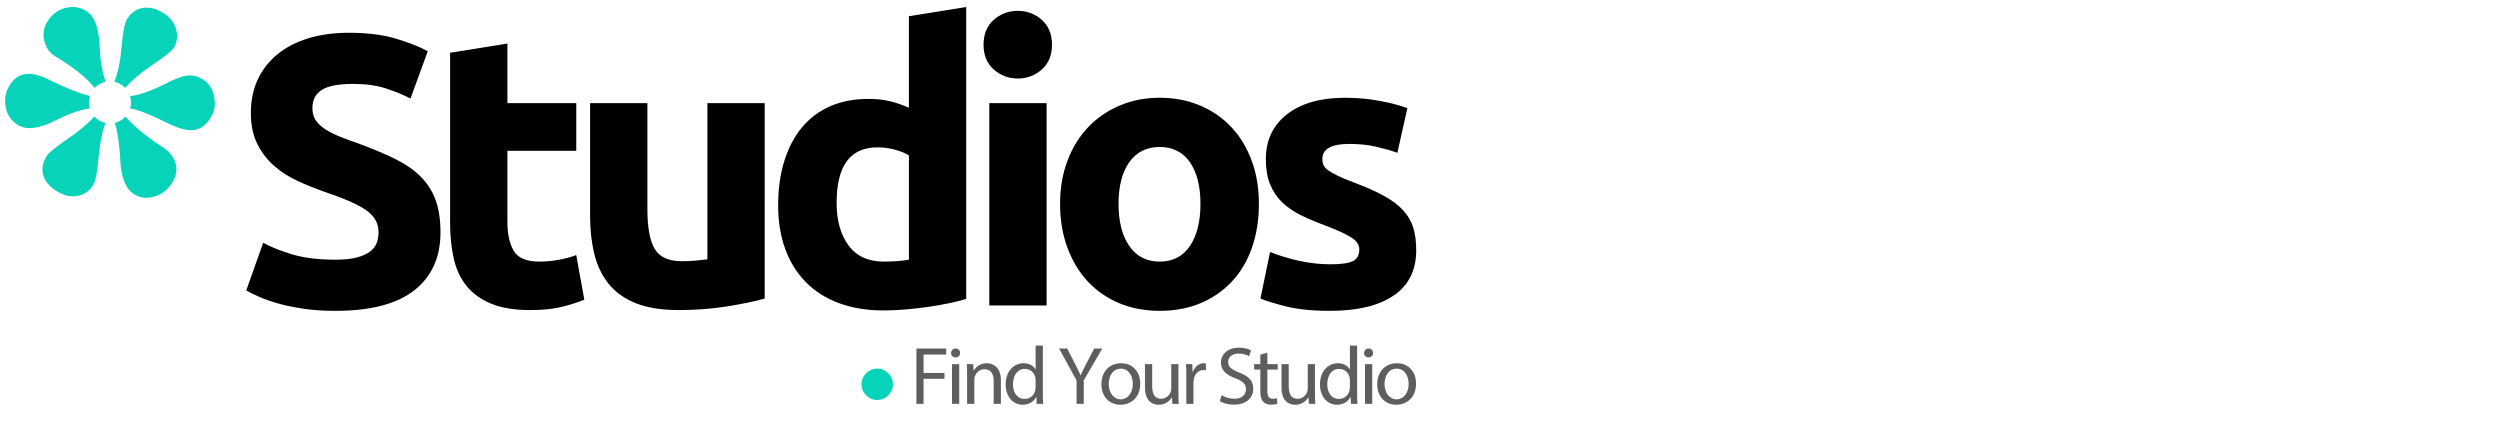 <?xml version="1.0" encoding="utf-8"?>
<!-- Generator: Adobe Illustrator 16.0.0, SVG Export Plug-In . SVG Version: 6.00 Build 0)  -->
<!DOCTYPE svg PUBLIC "-//W3C//DTD SVG 1.1//EN" "http://www.w3.org/Graphics/SVG/1.1/DTD/svg11.dtd">
<svg version="1.1" id="Layer_1" xmlns="http://www.w3.org/2000/svg" xmlns:xlink="http://www.w3.org/1999/xlink" x="0px" y="0px"
	 width="650px" height="110px" viewBox="0 0 650 110" enable-background="new 0 0 650 110" xml:space="preserve">
<g>
	<path fill="#07D3BA" d="M18.17,35.69c-3.561,2.44-5.592,4.091-6.095,4.944c-1.035,1.744-1.296,3.425-0.79,5.049
		s1.723,3.003,3.646,4.137c1.818,1.078,3.595,1.442,5.334,1.104c1.741-0.343,3.085-1.316,4.034-2.92
		c0.567-0.958,1.04-3.613,1.422-7.952c0.267-3.056,0.847-5.73,1.708-8.079c-1.138-0.244-2.13-0.85-2.883-1.681
		C22.815,32.154,20.703,33.953,18.17,35.69z"/>
	<path fill="#07D3BA" d="M39.159,17.205c3.543-2.372,5.547-3.949,6.01-4.734c0.928-1.567,1.121-3.232,0.578-4.997
		c-0.546-1.765-1.69-3.162-3.436-4.195c-1.887-1.113-3.672-1.509-5.354-1.184c-1.685,0.328-3.02,1.329-4.01,3.001
		c-0.569,0.962-1.043,3.594-1.419,7.888c-0.272,3.104-0.871,5.859-1.775,8.287c1.092,0.237,2.057,0.803,2.799,1.582
		C34.379,20.825,36.575,18.942,39.159,17.205z"/>
	<path fill="#07D3BA" d="M55.654,24.981c-0.441-2.021-1.447-3.489-3.012-4.413c-1.248-0.74-2.542-1.046-3.887-0.931
		c-1.344,0.119-3.51,0.951-6.493,2.506c-2.365,1.149-4.472,1.969-6.325,2.464c-0.731,0.191-1.435,0.301-2.137,0.4
		c0.161,0.513,0.271,1.049,0.271,1.616c0,0.538-0.102,1.048-0.247,1.54c0.682,0.146,1.367,0.299,2.078,0.531
		c1.794,0.577,4.162,1.593,7.101,3.046c3.099,1.591,5.548,2.283,7.352,2.075c1.806-0.203,3.311-1.321,4.51-3.352
		C55.834,28.826,56.095,26.995,55.654,24.981z"/>
	<path fill="#07D3BA" d="M14.919,31.068c2.305-1.134,4.398-1.951,6.282-2.45c0.747-0.199,1.458-0.316,2.166-0.419
		c-0.152-0.501-0.258-1.023-0.258-1.575c0-0.593,0.119-1.156,0.293-1.692c-2.709-0.627-5.984-1.891-9.867-3.84
		c-0.554-0.284-0.988-0.486-1.292-0.619c-2.242-1.087-4.187-1.479-5.829-1.179c-1.647,0.301-2.963,1.289-3.953,2.964
		c-1.074,1.813-1.391,3.734-0.948,5.748c0.441,2.017,1.517,3.531,3.227,4.541c2.243,1.327,5.491,0.916,9.743-1.233L14.919,31.068z"
		/>
	<path fill="#07D3BA" d="M42.373,38.292c-0.104-0.062-0.266-0.155-0.48-0.285c-4.104-2.711-7.186-5.278-9.263-7.706
		c-0.733,0.806-1.694,1.393-2.791,1.647c0.134,0.435,0.281,0.833,0.396,1.327c0.398,1.728,0.726,4.153,0.988,7.291
		c-0.005,0.334,0.015,0.829,0.063,1.479c0.282,4.396,1.528,7.249,3.736,8.556c1.568,0.927,3.33,1.077,5.283,0.452
		c1.955-0.619,3.481-1.858,4.576-3.71c0.97-1.634,1.222-3.269,0.763-4.882C45.181,40.843,44.091,39.448,42.373,38.292z"/>
	<path fill="#07D3BA" d="M25.915,12.475c-0.002-0.241-0.02-0.66-0.05-1.254c-0.284-4.397-1.458-7.209-3.523-8.432
		c-1.709-1.01-3.55-1.233-5.52-0.665c-1.969,0.56-3.491,1.755-4.566,3.573c-0.927,1.568-1.17,3.238-0.729,5.013
		c0.44,1.773,1.41,3.104,2.905,3.988c2.992,1.768,5.477,3.538,7.459,5.313c1.06,0.947,1.959,1.899,2.724,2.859
		c0.753-0.798,1.736-1.376,2.851-1.609c-0.868-2.507-1.385-5.4-1.528-8.703C25.957,12.523,25.948,12.496,25.915,12.475z"/>
</g>
<path fill-rule="evenodd" clip-rule="evenodd" fill="#07D3BA" d="M232.166,99.918c0-2.252-1.827-4.084-4.083-4.084
	S224,97.666,224,99.918c0,2.255,1.827,4.082,4.083,4.082S232.166,102.173,232.166,99.918z"/>
<g>
	<path fill="#010101" d="M87.225,67.516c2.2,0,4.016-0.183,5.45-0.55c1.433-0.365,2.583-0.865,3.45-1.5
		c0.866-0.633,1.466-1.383,1.8-2.25c0.333-0.865,0.5-1.833,0.5-2.899c0-2.266-1.067-4.15-3.2-5.65c-2.134-1.5-5.8-3.115-11-4.85
		c-2.267-0.801-4.534-1.716-6.8-2.75c-2.267-1.033-4.3-2.333-6.1-3.9c-1.8-1.565-3.267-3.466-4.4-5.7
		c-1.134-2.232-1.7-4.95-1.7-8.149c0-3.2,0.6-6.083,1.8-8.65c1.2-2.565,2.9-4.75,5.1-6.55c2.2-1.8,4.866-3.183,8-4.15
		c3.133-0.966,6.666-1.45,10.6-1.45c4.666,0,8.7,0.5,12.1,1.5s6.2,2.101,8.4,3.301l-4.5,12.3c-1.934-1-4.084-1.883-6.45-2.65
		c-2.367-0.766-5.217-1.149-8.55-1.149c-3.734,0-6.417,0.517-8.05,1.55c-1.634,1.034-2.45,2.617-2.45,4.75
		c0,1.267,0.3,2.334,0.9,3.2c0.6,0.867,1.45,1.649,2.55,2.35s2.366,1.334,3.8,1.9c1.433,0.566,3.016,1.149,4.75,1.75
		c3.6,1.334,6.733,2.649,9.4,3.949c2.666,1.301,4.883,2.817,6.65,4.551c1.766,1.734,3.083,3.767,3.95,6.1
		c0.866,2.334,1.3,5.167,1.3,8.5c0,6.467-2.268,11.484-6.8,15.05c-4.534,3.567-11.367,5.351-20.5,5.351
		c-3.067,0-5.834-0.185-8.3-0.551c-2.467-0.367-4.65-0.816-6.55-1.35c-1.9-0.533-3.534-1.1-4.9-1.7c-1.367-0.6-2.517-1.165-3.45-1.7
		l4.4-12.399c2.065,1.134,4.616,2.149,7.65,3.05C79.108,67.066,82.825,67.516,87.225,67.516z"/>
	<path fill="#010101" d="M117.024,13.716l14.9-2.399v15.5h17.9v12.399h-17.9v18.5c0,3.135,0.551,5.635,1.65,7.5
		c1.1,1.867,3.315,2.8,6.65,2.8c1.6,0,3.25-0.149,4.949-0.449c1.7-0.301,3.25-0.716,4.65-1.25l2.1,11.6c-1.8,0.734-3.8,1.367-6,1.9
		c-2.199,0.532-4.9,0.8-8.1,0.8c-4.067,0-7.435-0.55-10.1-1.65c-2.668-1.1-4.801-2.633-6.401-4.6c-1.6-1.966-2.717-4.351-3.35-7.15
		c-0.635-2.8-0.95-5.899-0.95-9.3V13.716z"/>
	<path fill="#010101" d="M198.822,77.616c-2.534,0.734-5.8,1.417-9.8,2.05s-8.2,0.95-12.601,0.95c-4.467,0-8.184-0.601-11.149-1.8
		c-2.968-1.2-5.317-2.883-7.05-5.051c-1.734-2.165-2.967-4.75-3.7-7.75c-0.734-3-1.101-6.3-1.101-9.899v-29.3h14.9v27.5
		c0,4.8,0.633,8.267,1.9,10.399c1.266,2.135,3.633,3.2,7.1,3.2c1.066,0,2.2-0.05,3.4-0.15c1.199-0.1,2.266-0.215,3.199-0.35v-40.6
		h14.9V77.616z"/>
	<path fill="#010101" d="M251.221,77.716c-1.334,0.4-2.867,0.784-4.6,1.15c-1.734,0.367-3.55,0.683-5.449,0.95
		c-1.9,0.266-3.835,0.482-5.801,0.649c-1.967,0.166-3.85,0.25-5.65,0.25c-4.334,0-8.199-0.634-11.6-1.899s-6.268-3.083-8.6-5.45
		c-2.334-2.366-4.117-5.233-5.35-8.601c-1.234-3.365-1.851-7.149-1.851-11.35c0-4.266,0.532-8.115,1.601-11.55
		c1.064-3.433,2.6-6.351,4.6-8.75c2-2.4,4.449-4.233,7.35-5.5c2.9-1.266,6.216-1.9,9.95-1.9c2.065,0,3.915,0.2,5.55,0.601
		c1.633,0.399,3.283,0.967,4.95,1.699v-23.8l14.899-2.399V77.716z M217.521,52.716c0,4.601,1.033,8.3,3.1,11.101
		c2.066,2.8,5.133,4.199,9.2,4.199c1.333,0,2.565-0.05,3.7-0.149c1.133-0.101,2.065-0.216,2.8-0.351v-27.1
		c-0.935-0.6-2.149-1.1-3.649-1.5s-3.018-0.6-4.551-0.6C221.055,38.316,217.521,43.116,217.521,52.716z"/>
	<path fill="#010101" d="M273.52,11.616c0,2.734-0.884,4.884-2.649,6.45c-1.767,1.566-3.851,2.35-6.25,2.35s-4.484-0.783-6.25-2.35
		c-1.767-1.566-2.649-3.716-2.649-6.45c0-2.733,0.883-4.883,2.649-6.45c1.766-1.565,3.851-2.35,6.25-2.35s4.483,0.784,6.25,2.35
		C272.636,6.733,273.52,8.883,273.52,11.616z M272.12,79.416h-14.899v-52.6h14.899V79.416z"/>
	<path fill="#010101" d="M327.318,53.016c0,4.135-0.6,7.918-1.8,11.351c-1.2,3.435-2.935,6.367-5.2,8.8
		c-2.268,2.435-4.984,4.317-8.15,5.65c-3.166,1.332-6.717,2-10.649,2c-3.867,0-7.384-0.668-10.55-2
		c-3.168-1.333-5.885-3.216-8.15-5.65c-2.268-2.433-4.034-5.365-5.3-8.8c-1.267-3.433-1.899-7.216-1.899-11.351
		c0-4.133,0.649-7.899,1.949-11.3c1.301-3.399,3.1-6.3,5.4-8.7c2.3-2.399,5.033-4.266,8.199-5.6c3.166-1.333,6.616-2,10.351-2
		c3.8,0,7.282,0.667,10.45,2c3.166,1.334,5.883,3.2,8.15,5.6c2.266,2.4,4.032,5.301,5.299,8.7
		C326.684,45.116,327.318,48.883,327.318,53.016z M312.119,53.016c0-4.6-0.918-8.215-2.75-10.85c-1.835-2.633-4.451-3.95-7.851-3.95
		s-6.034,1.317-7.899,3.95c-1.867,2.635-2.801,6.25-2.801,10.85c0,4.601,0.934,8.25,2.801,10.95c1.865,2.7,4.5,4.05,7.899,4.05
		s6.016-1.35,7.851-4.05C311.201,61.266,312.119,57.616,312.119,53.016z"/>
	<path fill="#010101" d="M345.918,68.716c2.733,0,4.666-0.266,5.801-0.8c1.133-0.533,1.699-1.565,1.699-3.1
		c0-1.2-0.734-2.25-2.199-3.15c-1.468-0.9-3.7-1.916-6.7-3.05c-2.335-0.866-4.45-1.766-6.351-2.7c-1.899-0.933-3.517-2.05-4.85-3.35
		c-1.334-1.301-2.367-2.851-3.1-4.65c-0.734-1.8-1.101-3.966-1.101-6.5c0-4.933,1.833-8.833,5.5-11.7
		c3.666-2.865,8.7-4.3,15.101-4.3c3.199,0,6.266,0.284,9.199,0.85c2.934,0.567,5.266,1.185,7,1.851l-2.6,11.6
		c-1.734-0.6-3.617-1.133-5.65-1.6c-2.034-0.466-4.316-0.7-6.85-0.7c-4.667,0-7,1.3-7,3.9c0,0.6,0.1,1.134,0.3,1.6
		c0.2,0.467,0.601,0.917,1.2,1.35c0.6,0.435,1.416,0.903,2.45,1.406c1.032,0.505,2.35,1.06,3.95,1.663
		c3.266,1.211,5.965,2.404,8.1,3.579c2.133,1.177,3.815,2.447,5.05,3.81c1.233,1.364,2.101,2.878,2.601,4.541
		c0.5,1.662,0.75,3.592,0.75,5.786c0,5.188-1.95,9.113-5.851,11.774c-3.899,2.659-9.417,3.991-16.55,3.991
		c-4.667,0-8.55-0.4-11.65-1.2c-3.1-0.8-5.25-1.466-6.449-2l2.5-12.101c2.532,1,5.133,1.785,7.8,2.351
		C340.684,68.434,343.318,68.716,345.918,68.716z"/>
</g>
<g>
	<g>
		<path fill="#5E5E5F" d="M238.267,90.622h7.743v1.558h-5.887v4.778h5.439v1.536h-5.439V105h-1.856V90.622z"/>
		<path fill="#5E5E5F" d="M249.615,91.774c0.021,0.64-0.449,1.151-1.195,1.151c-0.661,0-1.131-0.512-1.131-1.151
			c0-0.661,0.49-1.174,1.174-1.174C249.166,90.601,249.615,91.113,249.615,91.774z M247.523,105V94.676h1.878V105H247.523z"/>
		<path fill="#5E5E5F" d="M251.449,97.47c0-1.066-0.021-1.941-0.086-2.794h1.664l0.107,1.706h0.042
			c0.512-0.981,1.706-1.941,3.413-1.941c1.43,0,3.647,0.854,3.647,4.395V105h-1.877v-5.951c0-1.664-0.618-3.051-2.39-3.051
			c-1.236,0-2.197,0.875-2.517,1.92c-0.085,0.234-0.128,0.555-0.128,0.874V105h-1.877V97.47z"/>
		<path fill="#5E5E5F" d="M271.138,89.854v12.479c0,0.917,0.021,1.962,0.085,2.666h-1.686l-0.085-1.792h-0.042
			c-0.576,1.152-1.835,2.026-3.521,2.026c-2.495,0-4.415-2.111-4.415-5.247c-0.021-3.435,2.111-5.547,4.629-5.547
			c1.578,0,2.645,0.747,3.114,1.579h0.042v-6.165H271.138z M269.26,98.878c0-0.234-0.021-0.555-0.085-0.789
			c-0.277-1.195-1.302-2.176-2.709-2.176c-1.941,0-3.093,1.706-3.093,3.988c0,2.091,1.023,3.818,3.051,3.818
			c1.258,0,2.41-0.832,2.751-2.239c0.063-0.256,0.085-0.512,0.085-0.811V98.878z"/>
		<path fill="#5E5E5F" d="M279.903,105v-6.101l-4.544-8.277h2.112l2.026,3.968c0.555,1.088,0.981,1.963,1.43,2.966h0.043
			c0.404-0.939,0.896-1.878,1.449-2.966l2.07-3.968h2.111l-4.82,8.256V105H279.903z"/>
		<path fill="#5E5E5F" d="M296.456,99.752c0,3.818-2.646,5.482-5.141,5.482c-2.794,0-4.949-2.048-4.949-5.312
			c0-3.455,2.261-5.482,5.12-5.482C294.451,94.44,296.456,96.596,296.456,99.752z M288.265,99.859c0,2.261,1.302,3.968,3.136,3.968
			c1.792,0,3.136-1.686,3.136-4.011c0-1.749-0.874-3.968-3.093-3.968S288.265,97.896,288.265,99.859z"/>
		<path fill="#5E5E5F" d="M306.396,102.185c0,1.066,0.021,2.005,0.085,2.815h-1.663l-0.107-1.686h-0.043
			c-0.49,0.832-1.578,1.92-3.412,1.92c-1.621,0-3.563-0.896-3.563-4.522v-6.036h1.877v5.717c0,1.962,0.598,3.285,2.304,3.285
			c1.259,0,2.134-0.875,2.475-1.707c0.106-0.277,0.171-0.618,0.171-0.96v-6.335h1.877V102.185z"/>
		<path fill="#5E5E5F" d="M308.443,97.896c0-1.216-0.021-2.261-0.086-3.221H310l0.064,2.026h0.086
			c0.469-1.387,1.6-2.262,2.857-2.262c0.214,0,0.363,0.021,0.533,0.064v1.771c-0.191-0.043-0.383-0.064-0.639-0.064
			c-1.323,0-2.262,1.003-2.518,2.411c-0.043,0.256-0.086,0.555-0.086,0.874V105h-1.855V97.896z"/>
		<path fill="#5E5E5F" d="M317.615,102.739c0.832,0.512,2.048,0.938,3.328,0.938c1.898,0,3.008-1.003,3.008-2.453
			c0-1.345-0.769-2.112-2.709-2.858c-2.348-0.832-3.797-2.048-3.797-4.075c0-2.239,1.855-3.903,4.649-3.903
			c1.472,0,2.538,0.342,3.179,0.704l-0.512,1.515c-0.47-0.256-1.43-0.683-2.73-0.683c-1.963,0-2.709,1.173-2.709,2.154
			c0,1.344,0.874,2.005,2.857,2.773c2.432,0.938,3.67,2.111,3.67,4.224c0,2.219-1.643,4.138-5.035,4.138
			c-1.387,0-2.9-0.405-3.668-0.917L317.615,102.739z"/>
		<path fill="#5E5E5F" d="M329.518,91.71v2.966h2.688v1.429h-2.688v5.567c0,1.28,0.363,2.006,1.408,2.006
			c0.49,0,0.854-0.064,1.088-0.128l0.086,1.407c-0.363,0.149-0.939,0.256-1.664,0.256c-0.875,0-1.578-0.277-2.027-0.789
			c-0.533-0.555-0.725-1.472-0.725-2.688v-5.632h-1.6v-1.429h1.6v-2.475L329.518,91.71z"/>
		<path fill="#5E5E5F" d="M341.891,102.185c0,1.066,0.021,2.005,0.084,2.815h-1.663l-0.106-1.686h-0.043
			c-0.49,0.832-1.578,1.92-3.413,1.92c-1.621,0-3.563-0.896-3.563-4.522v-6.036h1.878v5.717c0,1.962,0.597,3.285,2.303,3.285
			c1.259,0,2.134-0.875,2.475-1.707c0.107-0.277,0.171-0.618,0.171-0.96v-6.335h1.878V102.185z"/>
		<path fill="#5E5E5F" d="M352.854,89.854v12.479c0,0.917,0.021,1.962,0.086,2.666h-1.686l-0.086-1.792h-0.042
			c-0.576,1.152-1.835,2.026-3.521,2.026c-2.495,0-4.415-2.111-4.415-5.247c-0.021-3.435,2.112-5.547,4.629-5.547
			c1.579,0,2.646,0.747,3.114,1.579h0.043v-6.165H352.854z M350.977,98.878c0-0.234-0.021-0.555-0.086-0.789
			c-0.277-1.195-1.301-2.176-2.709-2.176c-1.941,0-3.093,1.706-3.093,3.988c0,2.091,1.024,3.818,3.051,3.818
			c1.259,0,2.41-0.832,2.751-2.239c0.064-0.256,0.086-0.512,0.086-0.811V98.878z"/>
		<path fill="#5E5E5F" d="M356.992,91.774c0.021,0.64-0.449,1.151-1.195,1.151c-0.661,0-1.131-0.512-1.131-1.151
			c0-0.661,0.49-1.174,1.174-1.174C356.543,90.601,356.992,91.113,356.992,91.774z M354.9,105V94.676h1.878V105H354.9z"/>
		<path fill="#5E5E5F" d="M368.169,99.752c0,3.818-2.646,5.482-5.141,5.482c-2.794,0-4.949-2.048-4.949-5.312
			c0-3.455,2.261-5.482,5.12-5.482C366.164,94.44,368.169,96.596,368.169,99.752z M359.978,99.859c0,2.261,1.302,3.968,3.136,3.968
			c1.792,0,3.136-1.686,3.136-4.011c0-1.749-0.874-3.968-3.093-3.968S359.978,97.896,359.978,99.859z"/>
	</g>
</g>
</svg>
